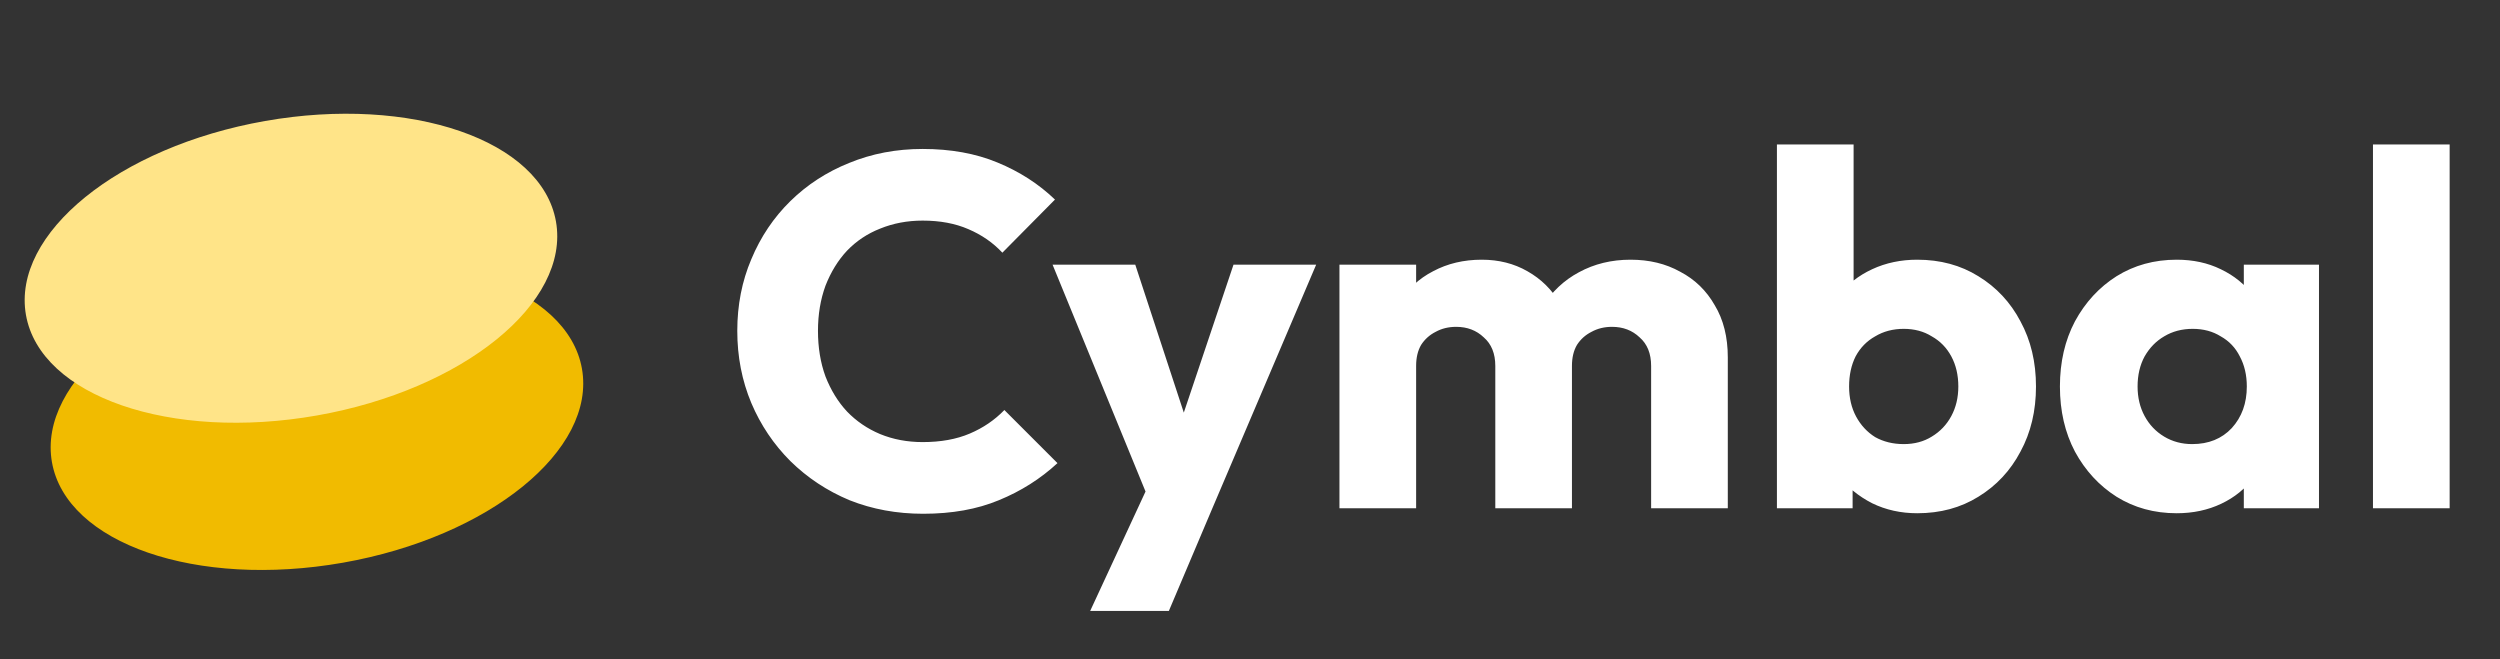 <svg width="91" height="24" viewBox="0 0 91 24" fill="none" xmlns="http://www.w3.org/2000/svg">
<rect x="0" y="0" width="91" height="24" fill="#333333" stroke="none"/>
<path d="M33.604 18.701C32.644 18.701 31.75 18.537 30.923 18.208C30.108 17.868 29.391 17.393 28.771 16.785C28.163 16.177 27.688 15.472 27.348 14.67C27.007 13.855 26.837 12.979 26.837 12.043C26.837 11.107 27.007 10.237 27.348 9.435C27.688 8.62 28.163 7.915 28.771 7.319C29.379 6.723 30.09 6.261 30.905 5.933C31.732 5.592 32.625 5.422 33.586 5.422C34.607 5.422 35.513 5.586 36.304 5.914C37.106 6.243 37.806 6.693 38.401 7.264L36.486 9.198C36.146 8.833 35.732 8.547 35.246 8.34C34.772 8.134 34.218 8.03 33.586 8.03C33.027 8.03 32.51 8.128 32.036 8.322C31.573 8.504 31.172 8.772 30.832 9.125C30.503 9.477 30.242 9.903 30.047 10.401C29.865 10.9 29.774 11.447 29.774 12.043C29.774 12.651 29.865 13.204 30.047 13.703C30.242 14.201 30.503 14.627 30.832 14.98C31.172 15.332 31.573 15.606 32.036 15.8C32.51 15.995 33.027 16.092 33.586 16.092C34.243 16.092 34.814 15.989 35.3 15.782C35.787 15.575 36.206 15.29 36.559 14.925L38.492 16.858C37.872 17.43 37.161 17.88 36.358 18.208C35.568 18.537 34.65 18.701 33.604 18.701ZM41.962 18.537L38.314 9.635H41.324L43.64 16.694H42.528L44.899 9.635H47.908L44.115 18.537H41.962ZM39.682 22.239L42.345 16.494L44.115 18.537L42.546 22.239H39.682ZM48.756 18.5V9.635H51.547V18.5H48.756ZM54.429 18.5V13.32C54.429 12.87 54.289 12.523 54.009 12.28C53.742 12.025 53.407 11.897 53.006 11.897C52.726 11.897 52.477 11.958 52.258 12.079C52.039 12.189 51.863 12.347 51.729 12.554C51.608 12.761 51.547 13.016 51.547 13.32L50.471 12.846C50.471 12.14 50.623 11.538 50.926 11.04C51.23 10.529 51.644 10.14 52.167 9.872C52.69 9.593 53.279 9.453 53.936 9.453C54.556 9.453 55.109 9.593 55.596 9.872C56.094 10.152 56.49 10.541 56.782 11.04C57.073 11.538 57.219 12.134 57.219 12.827V18.5H54.429ZM60.101 18.5V13.32C60.101 12.87 59.961 12.523 59.682 12.28C59.414 12.025 59.08 11.897 58.678 11.897C58.399 11.897 58.15 11.958 57.931 12.079C57.712 12.189 57.535 12.347 57.402 12.554C57.28 12.761 57.219 13.016 57.219 13.32L55.614 13.101C55.639 12.347 55.815 11.703 56.143 11.168C56.484 10.62 56.928 10.201 57.475 9.909C58.034 9.605 58.66 9.453 59.353 9.453C60.034 9.453 60.636 9.599 61.159 9.891C61.694 10.17 62.114 10.578 62.418 11.113C62.734 11.636 62.892 12.268 62.892 13.01V18.5H60.101ZM69.787 18.682C69.192 18.682 68.644 18.561 68.146 18.318C67.647 18.062 67.24 17.728 66.924 17.314C66.608 16.889 66.425 16.415 66.377 15.892V12.152C66.425 11.63 66.608 11.168 66.924 10.766C67.24 10.353 67.647 10.031 68.146 9.8C68.644 9.568 69.192 9.453 69.787 9.453C70.627 9.453 71.368 9.654 72.013 10.055C72.669 10.456 73.18 11.003 73.545 11.697C73.922 12.39 74.11 13.18 74.11 14.068C74.11 14.955 73.922 15.746 73.545 16.439C73.18 17.132 72.669 17.679 72.013 18.081C71.368 18.482 70.627 18.682 69.787 18.682ZM69.295 16.165C69.684 16.165 70.025 16.074 70.317 15.892C70.621 15.709 70.858 15.46 71.028 15.144C71.198 14.828 71.283 14.469 71.283 14.068C71.283 13.654 71.198 13.289 71.028 12.973C70.858 12.657 70.621 12.414 70.317 12.244C70.025 12.061 69.684 11.97 69.295 11.97C68.906 11.97 68.559 12.061 68.255 12.244C67.951 12.414 67.714 12.657 67.544 12.973C67.386 13.289 67.307 13.654 67.307 14.068C67.307 14.481 67.392 14.846 67.562 15.162C67.733 15.478 67.963 15.727 68.255 15.91C68.559 16.08 68.906 16.165 69.295 16.165ZM64.68 18.5V5.258H67.471V11.806L67.015 13.958L67.435 16.111V18.5H64.68ZM79.231 18.682C78.416 18.682 77.686 18.482 77.042 18.081C76.41 17.679 75.905 17.132 75.528 16.439C75.163 15.746 74.981 14.955 74.981 14.068C74.981 13.18 75.163 12.39 75.528 11.697C75.905 11.003 76.41 10.456 77.042 10.055C77.686 9.654 78.416 9.453 79.231 9.453C79.827 9.453 80.362 9.568 80.836 9.8C81.322 10.031 81.718 10.353 82.022 10.766C82.326 11.168 82.496 11.63 82.532 12.152V15.983C82.496 16.506 82.326 16.974 82.022 17.387C81.73 17.789 81.341 18.105 80.854 18.336C80.368 18.567 79.827 18.682 79.231 18.682ZM79.796 16.165C80.392 16.165 80.872 15.971 81.237 15.582C81.602 15.18 81.784 14.676 81.784 14.068C81.784 13.654 81.699 13.289 81.529 12.973C81.371 12.657 81.14 12.414 80.836 12.244C80.544 12.061 80.204 11.97 79.814 11.97C79.425 11.97 79.079 12.061 78.775 12.244C78.483 12.414 78.246 12.657 78.064 12.973C77.893 13.289 77.808 13.654 77.808 14.068C77.808 14.469 77.893 14.828 78.064 15.144C78.234 15.46 78.471 15.709 78.775 15.892C79.079 16.074 79.419 16.165 79.796 16.165ZM81.675 18.5V16.111L82.094 13.958L81.675 11.806V9.635H84.411V18.5H81.675ZM86.376 18.5V5.258H89.167V18.5H86.376Z" fill="white"/>
<ellipse cx="11.537" cy="15.123" rx="9.795" ry="5.442" transform="rotate(-10 11.537 15.123)" fill="#F1BB00"/>
<ellipse cx="10.591" cy="9.764" rx="9.795" ry="5.442" transform="rotate(-10 10.591 9.764)" fill="#FFE488"/>
</svg>
